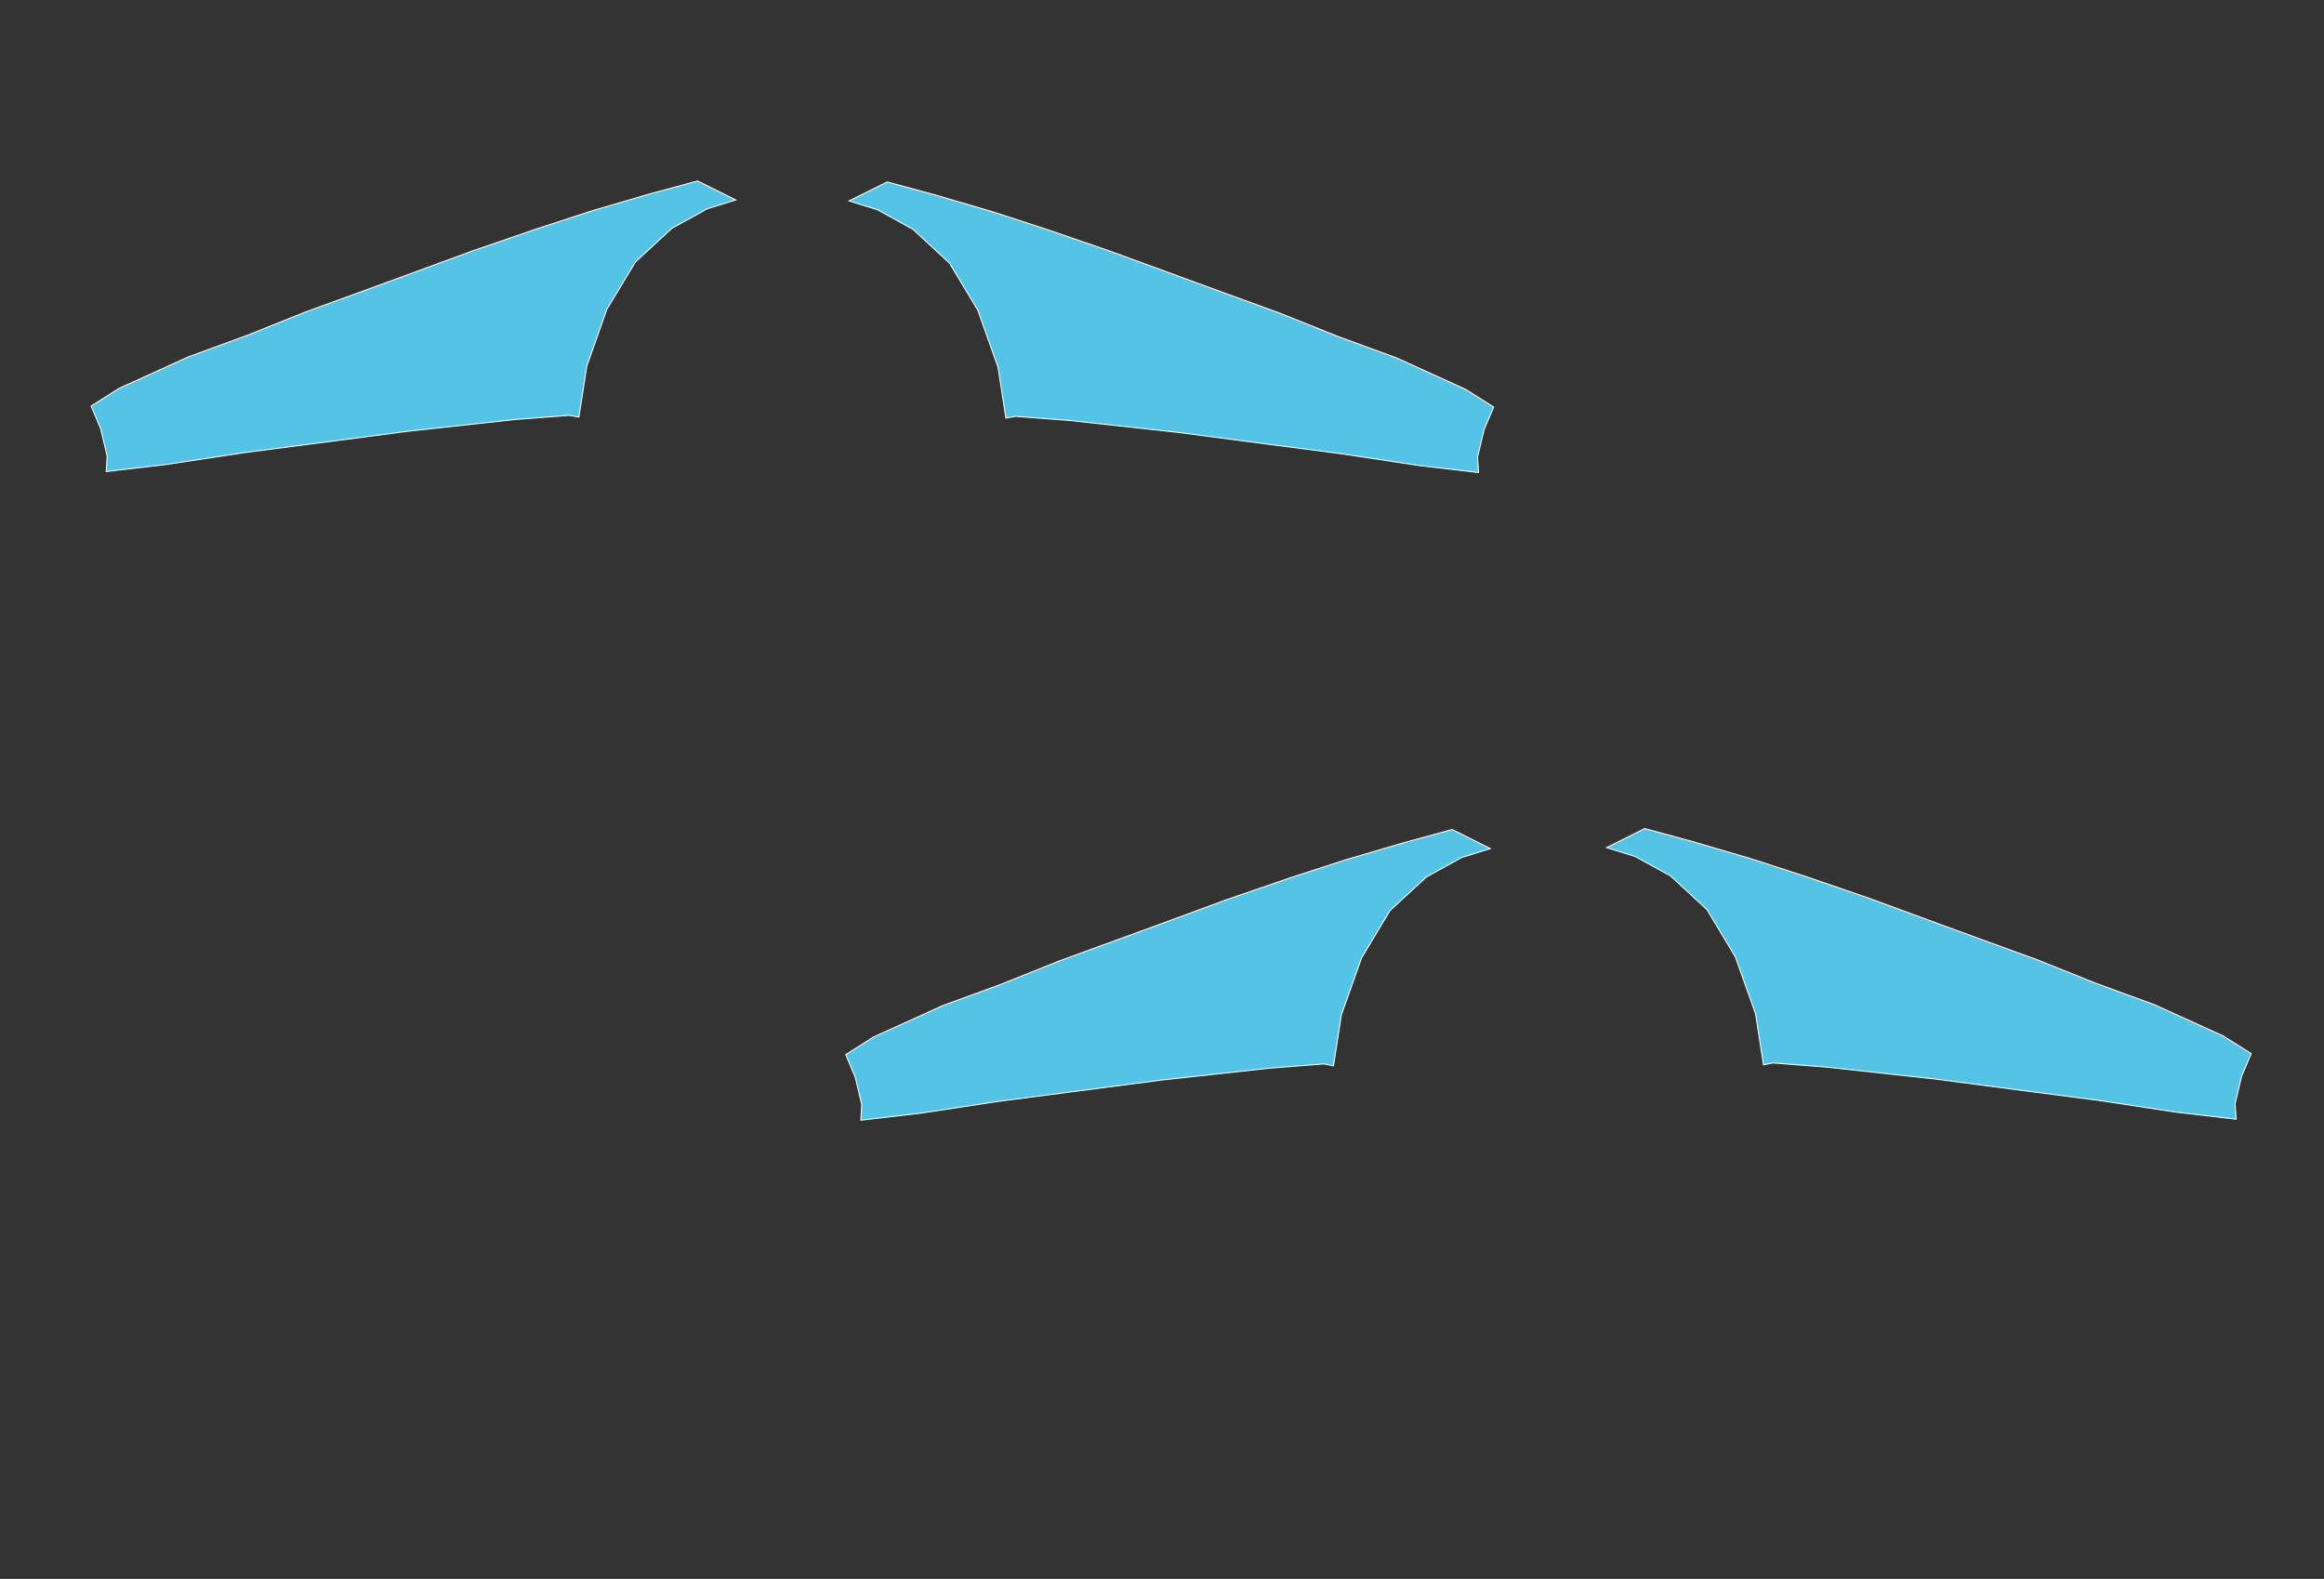 <?xml version="1.0" encoding="utf-8"?>
<!-- Generator: Adobe Illustrator 25.3.1, SVG Export Plug-In . SVG Version: 6.00 Build 0)  -->
<svg version="1.1" id="圖層_3" xmlns="http://www.w3.org/2000/svg" xmlns:xlink="http://www.w3.org/1999/xlink" x="0px" y="0px"
	 viewBox="0 0 2353.3 1599.2" style="enable-background:new 0 0 2353.3 1599.2;" xml:space="preserve">
<rect x="0" y="0" width="2353.3" height="1599.2" fill="#333333" stroke="none"/>
<style type="text/css">
	.st0{fill:#55C3E5;stroke:#FFFFFF;stroke-miterlimit:10;}
</style>
<polygon class="st0" points="745,202.5 706.4,183.3 657.9,196.4 598.6,213.8 542.9,232 478.6,254.1 392.8,285.6 308.8,316.2 
	250.2,339.7 190.4,361.6 120.5,393.4 92.3,411.3 101.9,434.1 108.5,461.8 107.6,477.6 168.1,470.5 247.1,458.5 313.9,449.8 
	412.3,436.9 521.5,424.9 576.5,420.7 586.2,422.5 594.2,370.8 614.6,313.1 643.4,265.4 680.3,231.3 716.1,211.5 "/>
<polygon class="st0" points="859.8,203.5 898.4,184.3 946.8,197.4 1006.1,214.8 1061.9,233 1126.1,255.1 1212,286.6 1296,317.2 
	1354.6,340.7 1414.4,362.6 1484.2,394.4 1512.5,412.3 1502.8,435.1 1496.2,462.8 1497.2,478.6 1436.7,471.5 1357.7,459.5 
	1290.8,450.8 1192.5,437.9 1083.3,425.9 1028.2,421.7 1018.6,423.5 1010.6,371.8 990.1,314.1 961.4,266.4 924.5,232.3 888.7,212.5 
	"/>
<polygon class="st0" points="1509.1,859.5 1470.5,840.2 1422,853.4 1362.8,870.8 1307,888.9 1242.8,911 1156.9,942.6 1072.9,973.2 
	1014.3,996.7 954.5,1018.6 884.6,1050.3 856.4,1068.2 866,1091 872.6,1118.8 871.7,1134.6 932.2,1127.5 1011.2,1115.5 1078,1106.8 
	1176.4,1093.9 1285.6,1081.9 1340.6,1077.6 1350.3,1079.5 1358.3,1027.8 1378.8,970.1 1407.5,922.3 1444.4,888.2 1480.2,868.5 "/>
<polygon class="st0" points="1626.9,858.5 1665.5,839.2 1713.9,852.4 1773.2,869.8 1829,887.9 1893.2,910 1979.1,941.6 
	2063.1,972.2 2121.7,995.7 2181.5,1017.6 2251.3,1049.3 2279.6,1067.2 2269.9,1090 2263.3,1117.8 2264.3,1133.6 2203.8,1126.5 
	2124.8,1114.5 2057.9,1105.8 1959.6,1092.9 1850.4,1080.9 1795.3,1076.6 1785.7,1078.5 1777.7,1026.8 1757.2,969.1 1728.5,921.3 
	1691.6,887.2 1655.8,867.5 "/>
</svg>
